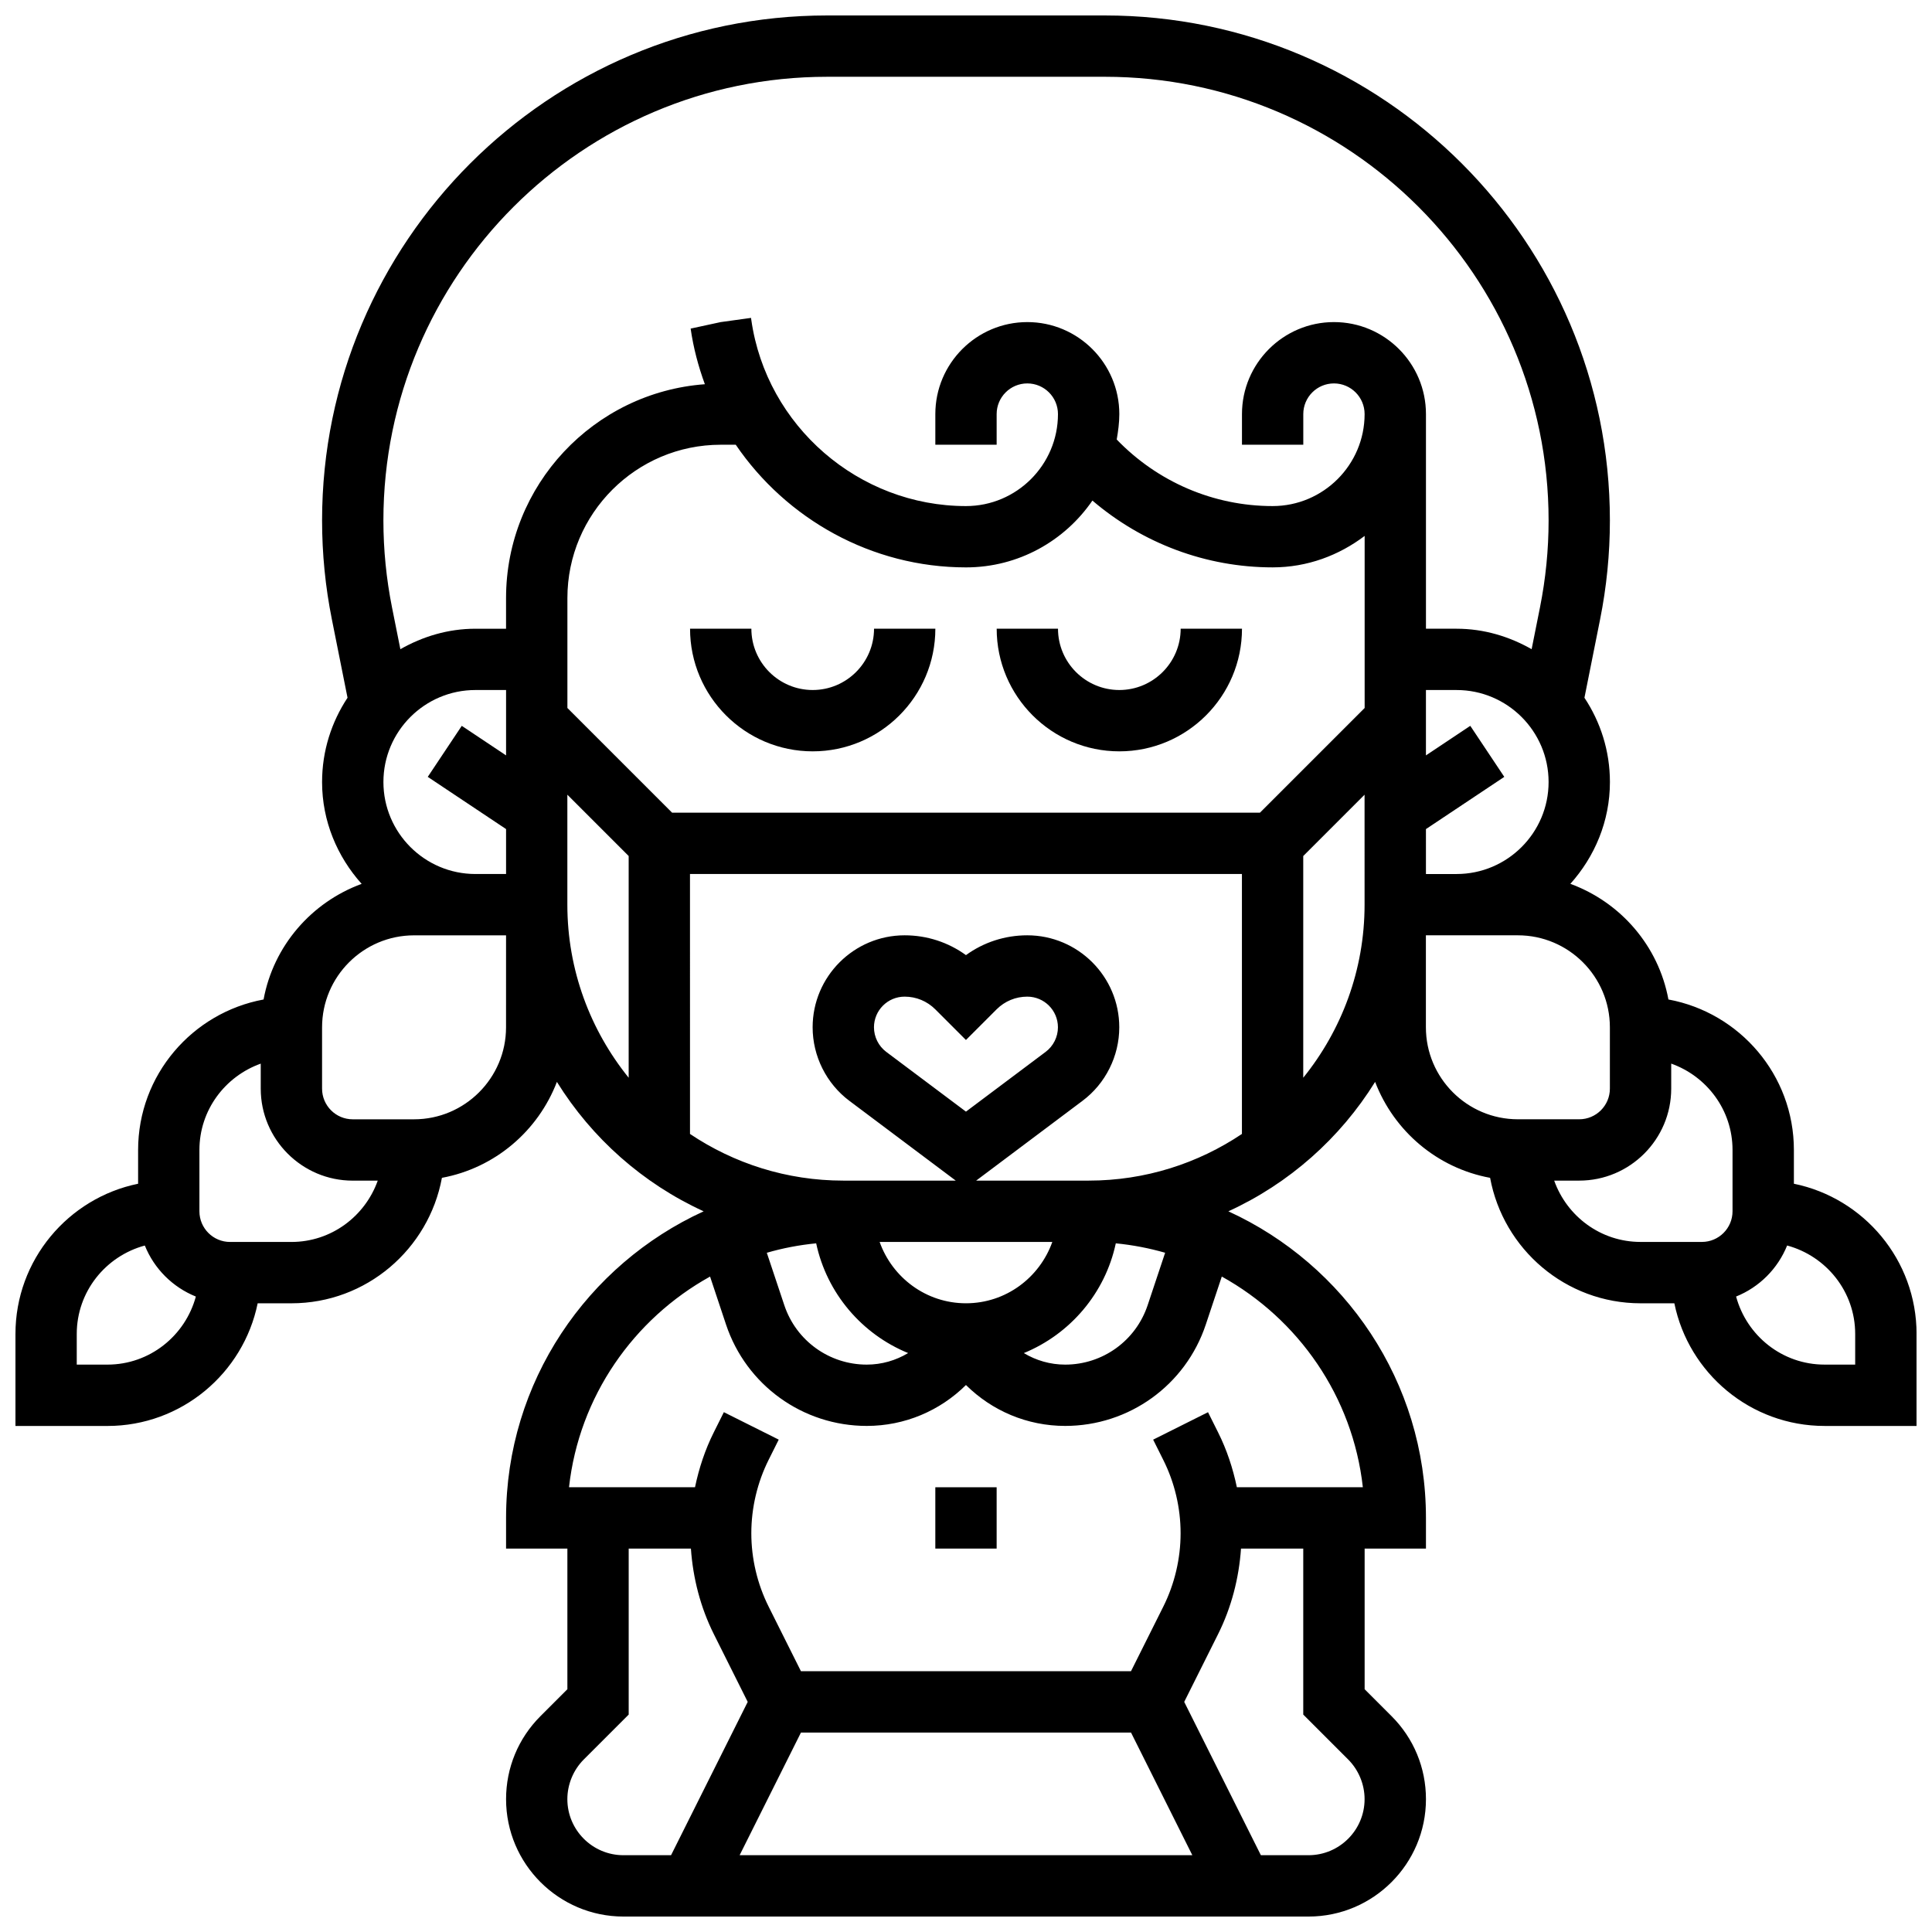 <?xml version="1.0" encoding="UTF-8"?>
<!-- Uploaded to: ICON Repo, www.iconrepo.com, Generator: ICON Repo Mixer Tools -->
<svg width="800px" height="800px" version="1.1" viewBox="144 144 512 512" xmlns="http://www.w3.org/2000/svg">
 <defs>
  <clipPath id="a">
   <path d="m148.09 148.09h503.81v503.81h-503.81z"/>
  </clipPath>
 </defs>
 <path d="m359.37 326.86c-8.965 0-16.25-7.289-16.25-16.25h-16.25c0 17.926 14.578 32.504 32.504 32.504 17.926 0 32.504-14.578 32.504-32.504h-16.25c-0.004 8.961-7.293 16.25-16.258 16.25z"/>
 <path d="m440.63 326.86c-8.965 0-16.25-7.289-16.25-16.25h-16.25c0 17.926 14.578 32.504 32.504 32.504 17.926 0 32.504-14.578 32.504-32.504h-16.25c-0.008 8.961-7.297 16.25-16.258 16.25z"/>
 <path d="m391.87 538.14h16.25v16.25h-16.25z"/>
 <g clip-path="url(#a)">
  <path d="m619.4 457.7v-8.945c0-19.875-14.367-36.395-33.25-39.883-2.633-14.23-12.684-25.766-25.988-30.645 6.445-7.195 10.484-16.59 10.484-26.984 0-8.258-2.504-15.918-6.754-22.332l4.144-20.746c1.73-8.621 2.602-17.438 2.602-26.238 0.008-73.797-60.027-133.83-133.82-133.83h-73.645c-73.785 0-133.82 60.035-133.82 133.83 0 8.801 0.871 17.625 2.602 26.238l4.144 20.746c-4.242 6.418-6.746 14.082-6.746 22.336 0 10.395 4.039 19.785 10.484 26.984-13.301 4.883-23.363 16.422-25.988 30.645-18.883 3.488-33.25 20.008-33.25 39.883v8.945c-18.52 3.781-32.504 20.195-32.504 39.812v24.379h24.379c19.617 0 36.031-13.984 39.809-32.504l8.945-0.004c19.875 0 36.395-14.367 39.883-33.25 14.035-2.594 25.477-12.398 30.473-25.426 9.273 14.934 22.785 26.93 38.891 34.301-30.836 14.105-52.363 45.188-52.363 81.258v8.125h16.25v37.266l-7.144 7.144c-5.871 5.875-9.105 13.684-9.105 21.996 0 17.145 13.961 31.105 31.105 31.105h181.57c17.145 0 31.105-13.961 31.105-31.105 0-8.305-3.234-16.121-9.109-21.996l-7.141-7.144v-37.266h16.25v-8.125c0-36.07-21.527-67.152-52.363-81.258 16.105-7.371 29.617-19.363 38.891-34.301 4.996 13.035 16.438 22.832 30.473 25.426 3.488 18.883 20.008 33.25 39.883 33.25h8.945c3.777 18.52 20.184 32.504 39.809 32.504h24.379v-24.379c0-19.613-13.984-36.027-32.504-39.809zm-141.5-98.332h-155.79l-27.742-27.742v-29.137c0-22.402 18.227-40.629 40.629-40.629h3.988c13.398 19.688 36.016 32.504 61.02 32.504 13.895 0 26.164-7.027 33.496-17.707 13.246 11.309 30.074 17.703 47.766 17.703 9.184 0 17.566-3.176 24.379-8.336v45.602zm-207.91-32.504h8.125v17.324l-11.742-7.832-9.012 13.523 20.754 13.836v11.906h-8.125c-13.441 0-24.379-10.938-24.379-24.379 0-13.441 10.938-24.379 24.379-24.379zm251.9 36.852 20.762-13.84-9.012-13.523-11.75 7.836v-17.324h8.125c13.441 0 24.379 10.938 24.379 24.379 0 13.441-10.938 24.379-24.379 24.379h-8.125zm-158.71-199.37h73.645c64.828 0 117.57 52.738 117.57 117.58 0 7.727-0.773 15.48-2.285 23.055l-2.211 11.059c-5.902-3.352-12.625-5.422-19.879-5.422h-8.125v-56.883c0-13.441-10.938-24.379-24.379-24.379-13.441 0-24.379 10.938-24.379 24.379v8.125h16.25v-8.125c0-4.484 3.641-8.125 8.125-8.125 4.484 0 8.125 3.641 8.125 8.125 0 13.441-10.938 24.379-24.379 24.379-15.684 0-30.504-6.426-41.312-17.641 0.379-2.203 0.688-4.43 0.688-6.738 0-13.441-10.938-24.379-24.379-24.379s-24.379 10.938-24.379 24.379v8.125h16.25v-8.125c0-4.484 3.641-8.125 8.125-8.125s8.125 3.641 8.125 8.125c0 13.441-10.938 24.379-24.379 24.379-28.41 0-52.867-21.207-56.883-49.301l-0.082-0.57-8.035 1.113-7.965 1.723c0.73 5.121 2.047 10.035 3.769 14.742-29.406 2.16-52.688 26.727-52.688 56.672v8.125h-8.125c-7.258 0-13.977 2.07-19.883 5.422l-2.211-11.059c-1.512-7.578-2.285-15.328-2.285-23.055 0-64.84 52.738-117.58 117.57-117.58zm-190.71 341.29h-8.129v-8.125c0-11.238 7.68-20.633 18.039-23.434 2.477 6.152 7.371 11.043 13.523 13.523-2.805 10.355-12.195 18.035-23.434 18.035zm48.754-32.504h-16.25c-4.484 0-8.125-3.641-8.125-8.125v-16.25c0-10.578 6.816-19.52 16.25-22.883v6.629c0 13.441 10.938 24.379 24.379 24.379h6.629c-3.363 9.434-12.301 16.25-22.883 16.25zm56.883-56.883c0 13.441-10.938 24.379-24.379 24.379h-16.25c-4.484 0-8.125-3.641-8.125-8.125v-16.25c0-13.441 10.938-24.379 24.379-24.379h24.379zm16.25-32.504v-29.141l16.25 16.25v58.758c-10.137-12.559-16.25-28.5-16.25-45.867zm65.938 89.75c2.828 13.23 12.098 24.062 24.371 29.082-3.254 1.953-7 3.059-10.965 3.059-9.938 0-18.715-6.332-21.852-15.75l-4.633-13.887c4.211-1.227 8.582-2.062 13.078-2.504zm79.406 0c4.484 0.438 8.855 1.285 13.074 2.496l-4.633 13.895c-3.137 9.418-11.914 15.75-21.852 15.75-3.965 0-7.719-1.105-10.961-3.055 12.27-5.031 21.551-15.863 24.371-29.086zm-39.703 15.887c-10.578 0-19.52-6.816-22.883-16.25h45.758c-3.359 9.434-12.297 16.25-22.875 16.25zm-105.64 131.41c0-3.91 1.586-7.742 4.348-10.508l11.906-11.902v-43.996h16.488c0.543 7.859 2.551 15.625 6.07 22.664l8.984 17.969-20.316 40.629h-12.629c-8.188 0-14.852-6.664-14.852-14.855zm61.906-17.648h87.469l16.25 32.504h-119.97zm145.02 7.141c2.762 2.766 4.348 6.59 4.348 10.508 0 8.191-6.664 14.855-14.855 14.855h-12.629l-20.316-40.629 8.98-17.965c3.519-7.035 5.527-14.805 6.07-22.664l16.496-0.004v43.992zm3.891-72.148h-33.391c-1.047-5.031-2.672-9.945-4.973-14.539l-2.672-5.348-14.539 7.273 2.672 5.348c3.019 6.004 4.602 12.734 4.602 19.453s-1.586 13.449-4.59 19.461l-8.555 17.105h-87.469l-8.555-17.105c-3.008-6.012-4.594-12.738-4.594-19.461 0-6.719 1.586-13.449 4.59-19.461l2.672-5.348-14.539-7.273-2.672 5.348c-2.301 4.59-3.926 9.508-4.973 14.539h-33.391c2.672-24.07 17.113-44.594 37.379-55.824l4.234 12.719c5.367 16.07 20.344 26.859 37.285 26.859 10.086 0 19.406-4.016 26.297-10.84 6.891 6.828 16.211 10.84 26.293 10.84 16.941 0 31.918-10.793 37.266-26.863l4.242-12.719c20.266 11.238 34.707 31.758 37.379 55.836zm-102.48-81.262 28.172-21.137c6.113-4.562 9.754-11.863 9.754-19.492 0-13.441-10.938-24.379-24.379-24.379-5.922 0-11.555 1.844-16.25 5.25-4.699-3.402-10.328-5.25-16.254-5.25-13.441 0-24.379 10.938-24.379 24.379 0 7.629 3.641 14.926 9.75 19.496l28.176 21.133h-29.797c-15.023 0-29-4.566-40.629-12.367l-0.004-68.891h146.27v68.891c-11.625 7.801-25.602 12.367-40.625 12.367zm-2.703-18.281-21.137-15.844c-2.031-1.531-3.242-3.961-3.242-6.504 0-4.484 3.641-8.125 8.125-8.125 3.07 0 5.949 1.195 8.125 3.363l8.125 8.125 8.125-8.125c2.18-2.168 5.059-3.363 8.129-3.363 4.484 0 8.125 3.641 8.125 8.125 0 2.543-1.211 4.973-3.242 6.5zm89.383-8.98v-58.758l16.25-16.25 0.004 29.137c0 17.367-6.113 33.309-16.254 45.871zm32.504-13.367v-24.379h24.379c13.441 0 24.379 10.938 24.379 24.379v16.25c0 4.484-3.641 8.125-8.125 8.125h-16.25c-13.445 0.004-24.383-10.934-24.383-24.375zm34 40.629h6.633c13.441 0 24.379-10.938 24.379-24.379v-6.629c9.434 3.363 16.25 12.301 16.25 22.883v16.25c0 4.484-3.641 8.125-8.125 8.125h-16.25c-10.582 0.004-19.523-6.812-22.887-16.25zm79.766 48.758h-8.125c-11.238 0-20.633-7.68-23.434-18.039 6.152-2.477 11.043-7.371 13.523-13.523 10.355 2.805 18.035 12.199 18.035 23.438z"/>
 </g>
</svg>